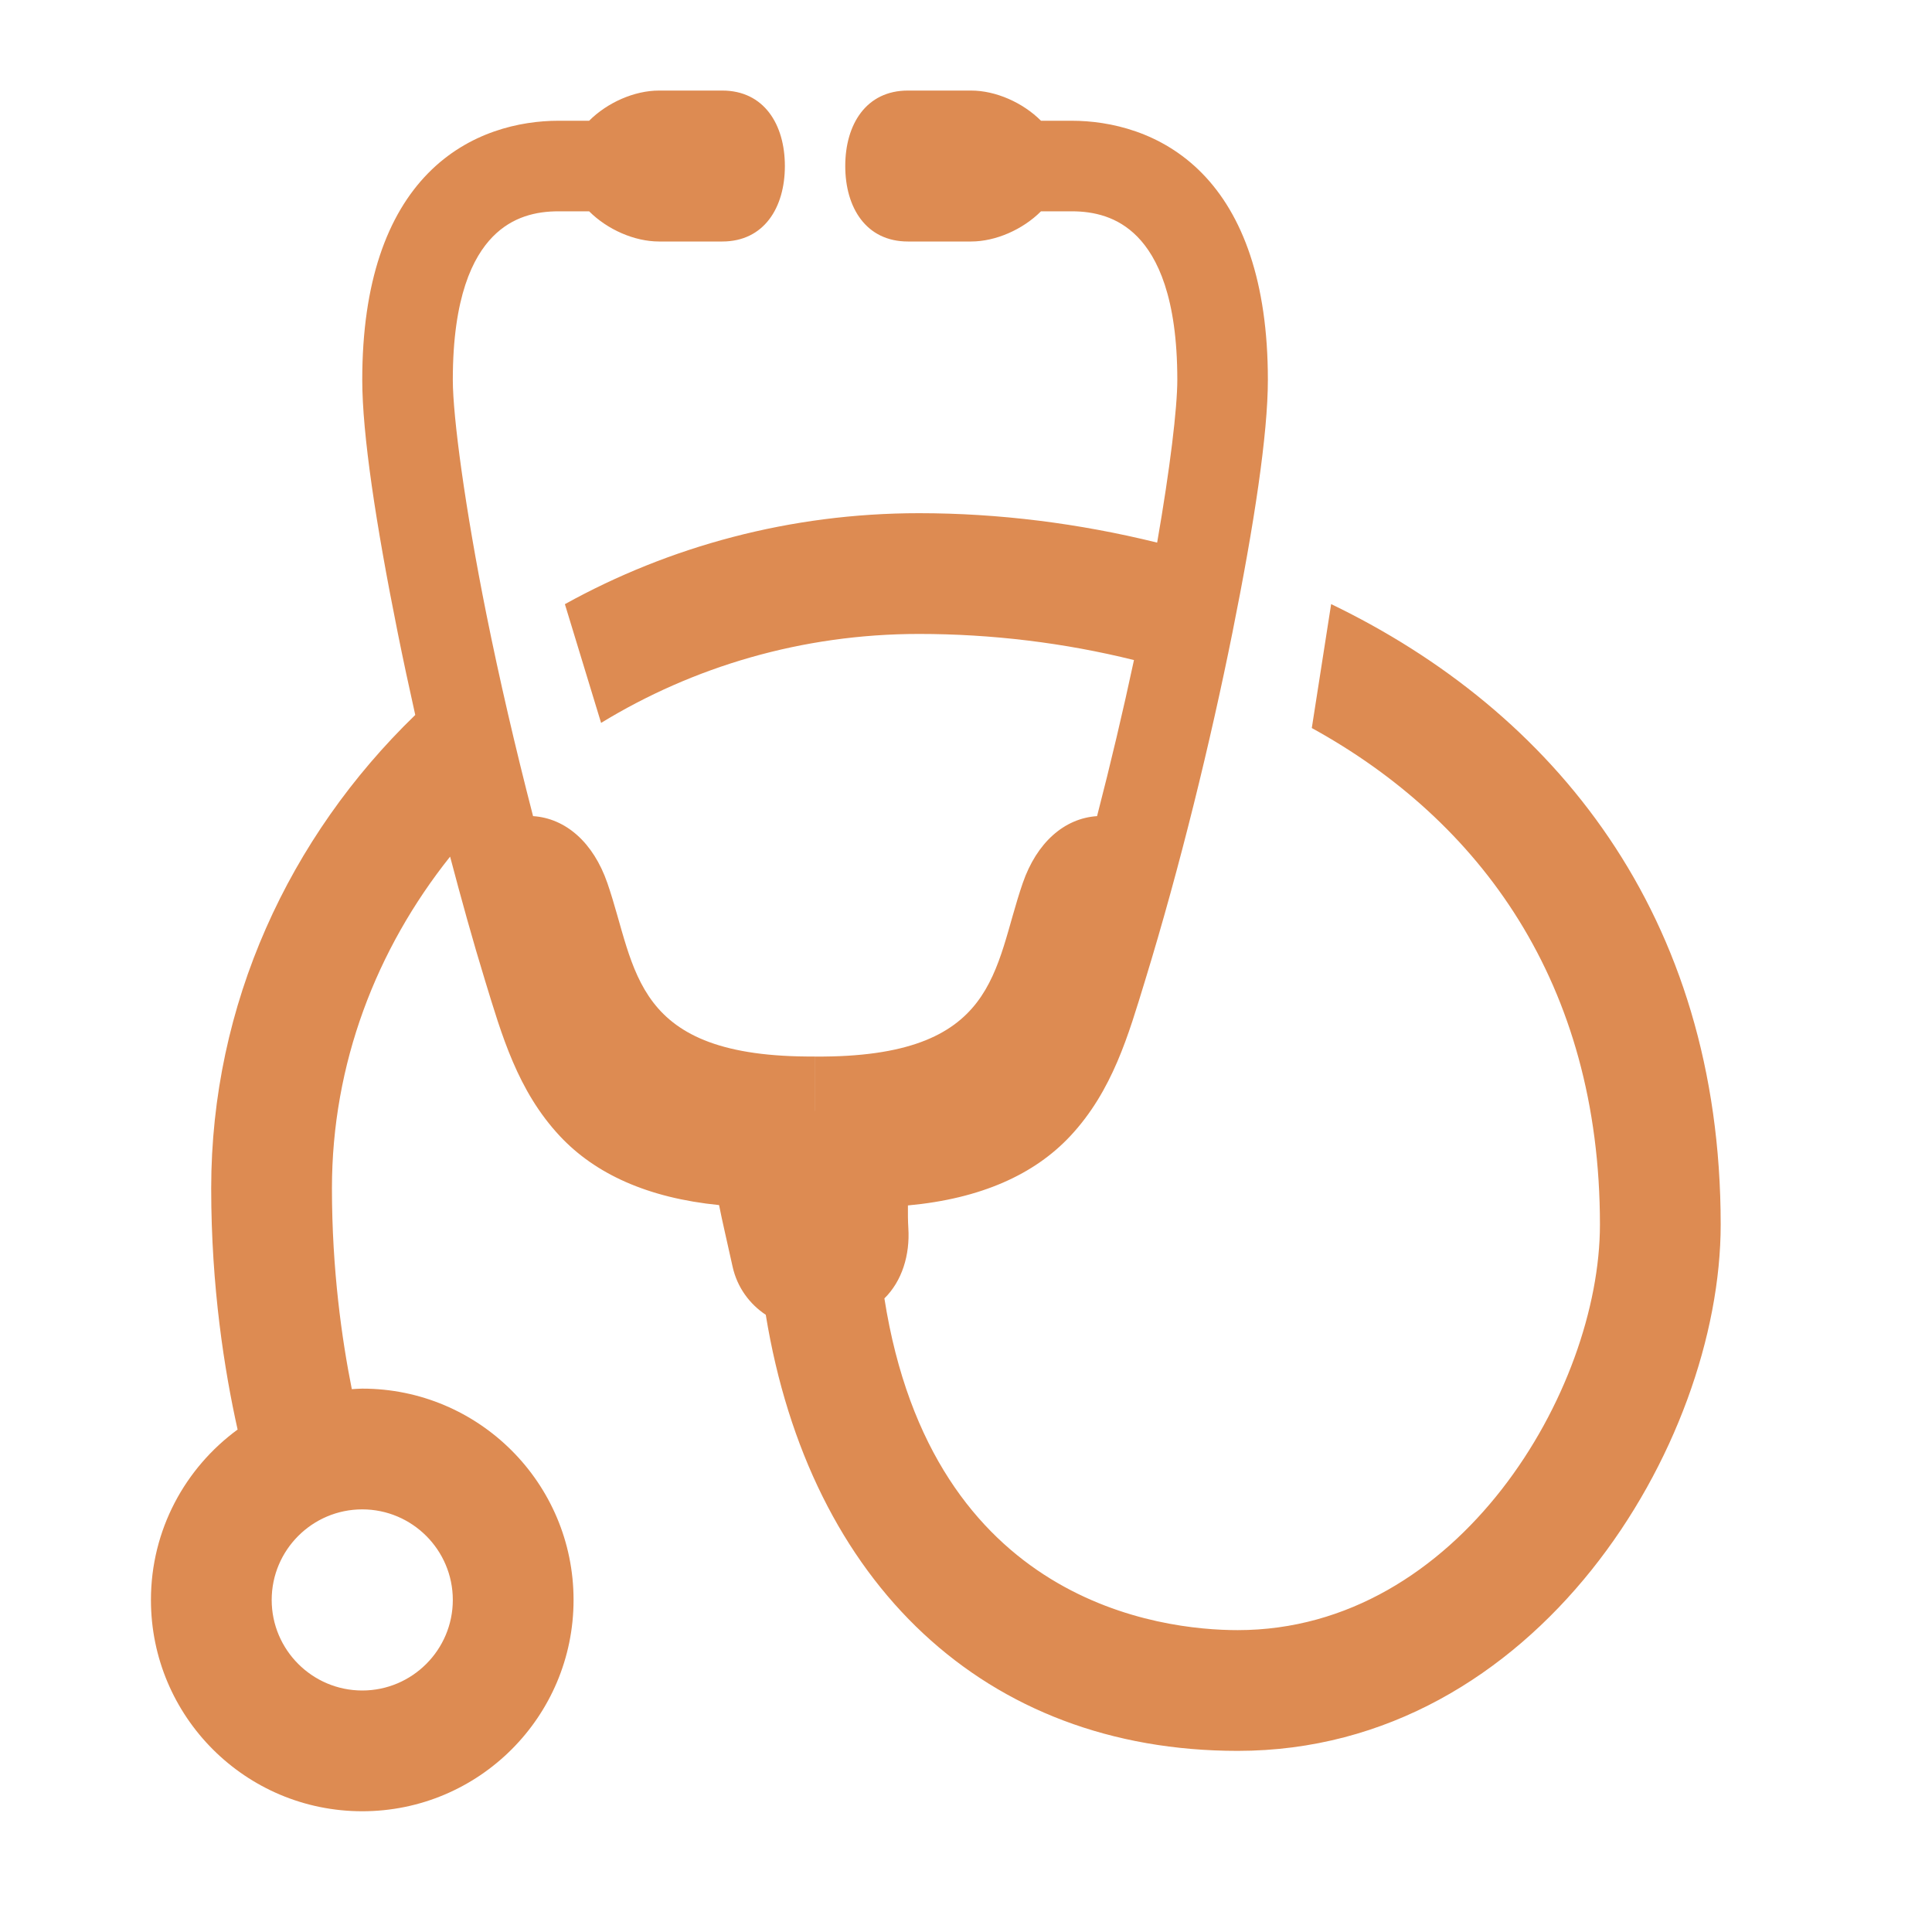 <svg width="245" height="245" viewBox="0 0 245 245" fill="none" xmlns="http://www.w3.org/2000/svg">
<path d="M83.576 11.484C80.453 11.484 77.02 12.999 74.708 15.312H70.82C65.956 15.312 59.421 16.728 54.274 21.982C49.127 27.235 45.938 35.724 45.938 48.166C45.938 55.04 47.657 66.415 50.431 80.211C51.109 83.585 51.858 87.091 52.659 90.664C36.682 106.127 26.782 127.319 26.782 150.695C26.782 163.209 28.463 173.809 30.131 181.283C23.478 186.158 19.141 194.009 19.141 202.891C19.141 217.69 31.138 229.688 45.938 229.688C60.737 229.688 72.734 217.69 72.734 202.891C72.734 188.091 60.737 176.094 45.938 176.094C45.49 176.094 45.056 176.139 44.614 176.161C43.365 169.902 42.094 161.069 42.094 150.695C42.094 134.901 47.722 120.371 57.078 108.631C58.483 113.949 59.946 119.251 61.519 124.377C63.613 131.2 65.616 138.314 71 144.071C75.476 148.857 82.131 151.914 91.187 152.818C91.606 154.953 92.141 157.16 92.899 160.617C93.48 163.255 95.058 165.367 97.109 166.733C102.678 200.827 124.911 222.031 156.953 222.031C194.901 222.031 218.203 183.162 218.203 155.293C218.203 115.894 196.895 90.147 168.804 76.607L166.351 92.324C187.678 104.045 202.891 124.657 202.891 155.293C202.891 176.264 184.994 206.719 156.953 206.719C147.323 206.719 118.234 203.381 112.152 164.654C114.385 162.455 115.405 159.154 115.188 155.727C115.13 154.813 115.129 153.845 115.135 152.863C124.398 152.011 131.177 148.928 135.719 144.071C141.103 138.314 143.106 131.2 145.2 124.377C149.647 109.885 153.514 94.008 156.288 80.211C159.061 66.415 160.781 55.04 160.781 48.166C160.781 35.724 157.592 27.235 152.445 21.982C147.298 16.728 140.763 15.312 135.898 15.312H132.01C129.698 12.999 126.266 11.484 123.143 11.484H115.128C109.841 11.484 107.188 15.768 107.188 21.055C107.188 26.341 109.841 30.625 115.128 30.625H123.143C126.264 30.625 129.698 29.11 132.01 26.797H135.898C138.69 26.797 141.726 27.458 144.235 30.019C146.744 32.581 149.297 37.638 149.297 48.166C149.297 51.753 148.375 59.416 146.74 68.809C136.835 66.362 126.623 65.078 116.541 65.078C100.187 65.078 84.854 69.296 71.635 76.615L76.226 91.673C87.856 84.564 101.684 80.391 116.541 80.391C125.764 80.391 134.977 81.512 143.801 83.703C142.429 90.104 140.862 96.763 139.121 103.494C134.961 103.771 131.473 106.851 129.7 111.973C125.929 122.864 126.715 134.145 103.359 133.984V140.863H103.352V133.977C80 134.142 80.785 122.86 77.019 111.973C75.245 106.851 71.758 103.771 67.598 103.494C65.332 94.737 63.303 85.962 61.691 77.946C58.989 64.503 57.422 52.864 57.422 48.166C57.422 37.638 59.974 32.581 62.484 30.019C64.993 27.458 68.029 26.797 70.82 26.797H74.708C77.021 29.11 80.455 30.625 83.576 30.625H91.591C96.877 30.625 99.531 26.341 99.531 21.055C99.531 15.768 96.877 11.484 91.591 11.484H83.576ZM45.938 191.406C52.269 191.406 57.422 196.559 57.422 202.891C57.422 209.222 52.269 214.375 45.938 214.375C39.606 214.375 34.453 209.222 34.453 202.891C34.453 196.559 39.606 191.406 45.938 191.406Z" fill="#DD8B52"/>
</svg>
